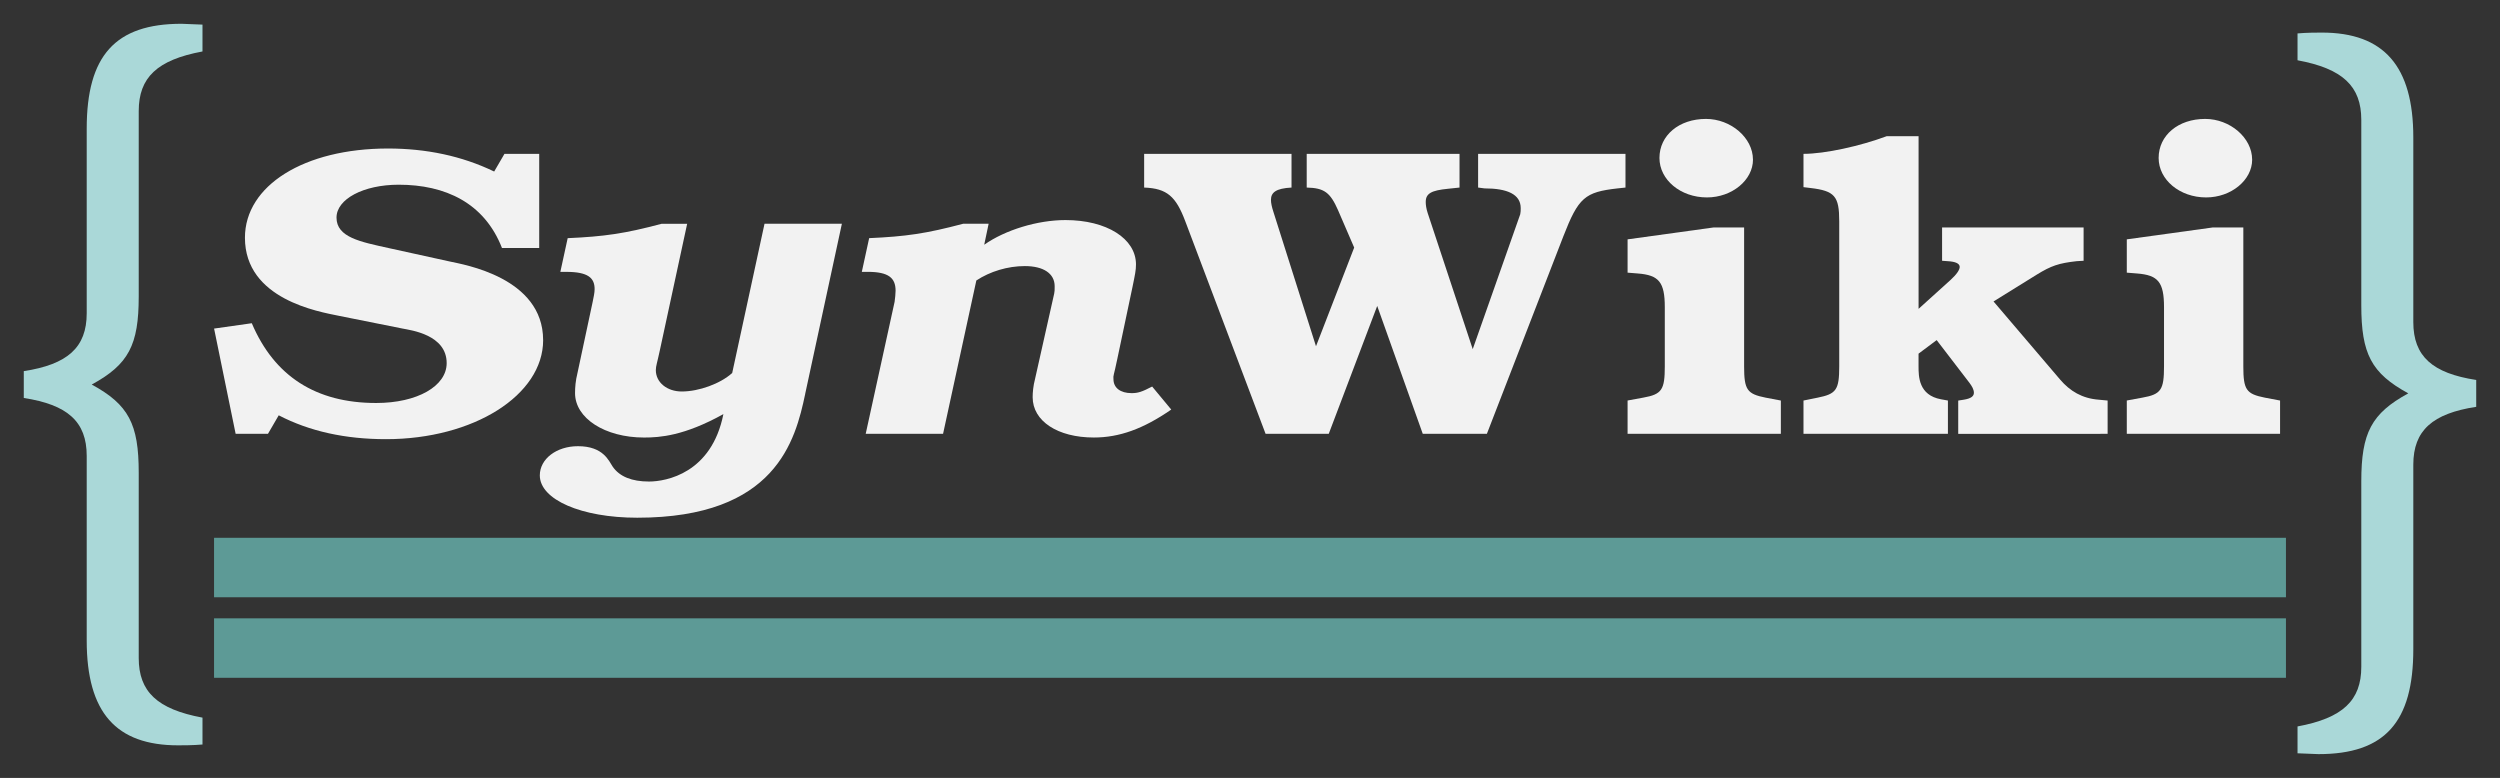 <?xml version="1.0" encoding="UTF-8" standalone="no"?>
<svg
   xmlns:dc="http://purl.org/dc/elements/1.1/"
   xmlns:cc="http://creativecommons.org/ns#"
   xmlns:rdf="http://www.w3.org/1999/02/22-rdf-syntax-ns#"
   xmlns:svg="http://www.w3.org/2000/svg"
   xmlns="http://www.w3.org/2000/svg"
   xmlns:sodipodi="http://sodipodi.sourceforge.net/DTD/sodipodi-0.dtd"
   xmlns:inkscape="http://www.inkscape.org/namespaces/inkscape"
   sodipodi:docname="logo_synwiki_top_bar.svg"
   inkscape:version="1.0 (4035a4f, 2020-05-01)"
   id="svg8"
   version="1.1"
   viewBox="0 0 105.116 32.709"
   height="32.709mm"
   width="105.116mm">
  <rect x="0" y="0" width="105.116" height="32.709" fill="#333333" stroke="none"/>
  <defs
     id="defs2">
    <rect
       id="rect94"
       height="47.984"
       width="16.389"
       y="-16.22"
       x="-22.302" />
    <rect
       id="rect82"
       height="64.88"
       width="30.919"
       y="-17.065"
       x="-29.061" />
    <rect
       id="rect74"
       height="38.532"
       width="117.979"
       y="-21.914"
       x="9.816" />
    <rect
       id="rect70"
       height="14.438"
       width="27.272"
       y="97.055"
       x="74.596" />
    <rect
       id="rect26"
       height="44.148"
       width="120.876"
       y="21.72"
       x="20.539" />
    <rect
       id="rect228-0"
       height="70.712"
       width="59.318"
       y="6.27"
       x="6.136" />
    <rect
       id="rect82-8"
       height="64.88"
       width="30.919"
       y="-17.065"
       x="-29.061" />
  </defs>
  <sodipodi:namedview
     fit-margin-bottom="1"
     fit-margin-right="1"
     fit-margin-left="1"
     fit-margin-top="1"
     inkscape:window-maximized="0"
     inkscape:window-y="23"
     inkscape:window-x="0"
     inkscape:window-height="747"
     inkscape:window-width="1280"
     showguides="true"
     showgrid="false"
     inkscape:document-rotation="0"
     inkscape:current-layer="layer1"
     inkscape:document-units="mm"
     inkscape:cy="208.18459"
     inkscape:cx="39.34865"
     inkscape:zoom="0.44660729"
     inkscape:pageshadow="2"
     inkscape:pageopacity="0.0"
     borderopacity="1.0"
     bordercolor="#666666"
     pagecolor="#ffffff"
     id="base" />
  <g
     style="display:inline"
     transform="translate(2,2)"
     id="layer1"
     inkscape:groupmode="layer"
     inkscape:label="Layer 1">
    <g
       style="font-style:normal;font-variant:normal;font-weight:300;font-stretch:normal;font-size:35.278px;line-height:1.25;font-family:Calibri;-inkscape-font-specification:'Calibri Light';white-space:pre;shape-inside:url(#rect82-8);fill:#aad8d8;fill-opacity:1"
       id="text80-4"
       transform="translate(122.428,10.826)"
       aria-label="}">
      <path
         id="path919"
         style="font-style:normal;font-variant:normal;font-weight:normal;font-stretch:normal;font-size:35.278px;font-family:'TeX Gyre Bonum';-inkscape-font-specification:'TeX Gyre Bonum';fill:#aad8d8;fill-opacity:1"
         d="M -20.312,4.279 V 3.15 C -22.146,2.868 -22.957,2.162 -22.957,0.716 V -7.046 c 0,-2.999 -1.235,-4.41 -3.845,-4.41 -0.176,0 -0.635,0 -1.023,0.035 v 1.129 c 1.905,0.353 2.681,1.094 2.681,2.505 v 7.796 c 0,2.046 0.423,2.858 1.976,3.704 -1.552,0.847 -1.976,1.658 -1.976,3.704 v 7.796 c 0,1.411 -0.776,2.152 -2.681,2.505 v 1.129 l 0.882,0.035 c 2.787,0 3.986,-1.341 3.986,-4.41 V 6.713 c 0,-1.446 0.811,-2.152 2.646,-2.434 z" />
    </g>
    <g
       style="font-style:normal;font-weight:normal;font-size:10.583px;line-height:1.25;font-family:sans-serif;white-space:pre;shape-inside:url(#rect26);fill:#000000;fill-opacity:1;stroke:none"
       id="text24" />
    <g
       style="font-style:normal;font-weight:normal;font-size:10.583px;line-height:1.25;font-family:sans-serif;white-space:pre;shape-inside:url(#rect70);fill:#000000;fill-opacity:1;stroke:none"
       id="text68" />
    <path
       d="m 7,20.612 h 87.116 v 2.5 H 7 Z"
       style="fill:#5d9a96;fill-opacity:1;stroke-width:0.205"
       id="rect76" />
    <g
       style="font-style:normal;font-variant:normal;font-weight:300;font-stretch:normal;font-size:10.583px;line-height:1.25;font-family:Calibri;-inkscape-font-specification:'Calibri Light';white-space:pre;shape-inside:url(#rect228-0);fill:#000000;fill-opacity:1;stroke:none"
       id="text226-0"
       transform="matrix(1.032,0,0,0.987,90.624,-15.572)" />
    <g
       style="font-style:normal;font-variant:normal;font-weight:bold;font-stretch:normal;font-size:17.286px;line-height:1.25;font-family:Cambria;-inkscape-font-specification:'Cambria Bold';white-space:pre;shape-inside:url(#rect74);fill:#f2f2f2;fill-opacity:1"
       id="text72"
       transform="matrix(1.191,0,0,1,-5.905,22.39)"
       aria-label="SynWiki">
      <path
         id="path900"
         style="font-style:italic;font-variant:normal;font-weight:bold;font-stretch:normal;font-size:17.286px;font-family:'TeX Gyre Bonum';-inkscape-font-specification:'TeX Gyre Bonum Bold Italic';fill:#f2f2f2;fill-opacity:1"
         d="m 22.453,-10.09 c 0,-2.645 -2.835,-3.181 -3.284,-3.302 l -2.178,-0.57 c -0.985,-0.259 -1.832,-0.449 -1.832,-1.279 0,-0.778 0.951,-1.383 2.195,-1.383 1.642,0 3.025,0.761 3.647,2.662 h 1.314 v -3.959 h -1.227 l -0.363,0.743 c -1.141,-0.657 -2.403,-0.968 -3.751,-0.968 -2.956,0 -5.048,1.556 -5.048,3.751 0,2.593 2.61,3.111 3.319,3.284 l 2.247,0.536 c 0.294,0.069 1.556,0.259 1.556,1.452 0,0.968 -1.037,1.677 -2.489,1.677 -2.126,0 -3.596,-1.124 -4.391,-3.354 l -1.331,0.225 0.761,4.425 h 1.141 l 0.38,-0.778 c 1.089,0.674 2.351,1.003 3.786,1.003 3.094,0 5.549,-1.85 5.549,-4.166 z" />
      <path
         id="path902"
         style="font-style:italic;font-variant:normal;font-weight:bold;font-stretch:normal;font-size:17.286px;font-family:'TeX Gyre Bonum';-inkscape-font-specification:'TeX Gyre Bonum Bold Italic';fill:#f2f2f2;fill-opacity:1"
         d="m 31.704,-7.826 1.296,-7.156 h -2.731 l -1.141,6.275 c -0.415,0.449 -1.175,0.778 -1.78,0.778 -0.519,0 -0.916,-0.38 -0.916,-0.899 0,-0.173 0.052,-0.328 0.138,-0.812 l 0.968,-5.341 h -0.899 c -1.314,0.415 -2.022,0.536 -3.319,0.605 l -0.259,1.417 h 0.207 c 0.778,0 1.003,0.259 1.003,0.726 0,0.156 -0.035,0.328 -0.069,0.536 l -0.536,2.99 c -0.069,0.328 -0.086,0.605 -0.086,0.847 0,1.054 1.054,1.867 2.437,1.867 0.553,0 1.417,-0.069 2.8,-0.985 -0.415,2.489 -2.022,2.835 -2.627,2.835 -0.605,0 -1.037,-0.207 -1.279,-0.622 -0.138,-0.242 -0.328,-0.864 -1.227,-0.864 -0.761,0 -1.348,0.536 -1.348,1.227 0,1.02 1.469,1.78 3.44,1.78 4.892,0 5.583,-3.25 5.929,-5.203 z" />
      <path
         id="path904"
         style="font-style:italic;font-variant:normal;font-weight:bold;font-stretch:normal;font-size:17.286px;font-family:'TeX Gyre Bonum';-inkscape-font-specification:'TeX Gyre Bonum Bold Italic';fill:#f2f2f2;fill-opacity:1"
         d="m 44.628,-7.169 -0.674,-0.968 c -0.363,0.225 -0.501,0.277 -0.726,0.277 -0.398,0 -0.64,-0.225 -0.64,-0.588 -0.017,-0.156 0.017,-0.156 0.138,-0.864 l 0.536,-3.025 c 0.086,-0.501 0.121,-0.691 0.121,-0.933 0,-1.089 -1.037,-1.867 -2.489,-1.867 -0.985,0 -2.126,0.415 -2.869,1.037 l 0.156,-0.882 h -0.899 c -1.314,0.415 -2.022,0.536 -3.319,0.605 l -0.259,1.417 h 0.207 c 0.743,0 0.985,0.259 0.985,0.795 0,0.138 -0.017,0.294 -0.035,0.467 l -1.02,5.549 h 2.731 l 1.175,-6.448 c 0.484,-0.38 1.106,-0.605 1.711,-0.605 0.657,0 1.054,0.311 1.054,0.847 0,0.173 0,0.207 -0.017,0.311 l -0.674,3.578 c -0.069,0.311 -0.086,0.588 -0.086,0.778 0,1.003 0.882,1.694 2.161,1.694 0.899,0 1.746,-0.363 2.731,-1.175 z" />
      <path
         id="path906"
         style="font-style:normal;font-variant:normal;font-weight:bold;font-stretch:normal;font-size:17.286px;font-family:'TeX Gyre Bonum';-inkscape-font-specification:'TeX Gyre Bonum Bold';fill:#f2f2f2;fill-opacity:1"
         d="m 60.664,-16.504 v -1.417 h -5.203 v 1.417 l 0.225,0.035 c 0.795,0 1.279,0.242 1.279,0.83 0,0.086 0,0.173 -0.017,0.259 l -1.677,5.67 -1.59,-5.722 c -0.052,-0.19 -0.069,-0.346 -0.069,-0.467 0,-0.363 0.207,-0.484 0.778,-0.553 l 0.415,-0.052 v -1.417 H 49.41 v 1.417 c 0.622,0.017 0.83,0.207 1.106,0.951 l 0.57,1.573 -1.348,4.149 -1.504,-5.653 c -0.052,-0.19 -0.086,-0.363 -0.086,-0.501 0,-0.311 0.173,-0.484 0.726,-0.519 v -1.417 h -5.203 v 1.417 c 0.812,0.035 1.124,0.38 1.452,1.417 l 2.835,8.937 h 2.23 l 1.711,-5.376 1.608,5.376 h 2.264 l 2.697,-8.297 c 0.536,-1.642 0.761,-1.867 1.919,-2.022 z" />
      <path
         id="path908"
         style="font-style:normal;font-variant:normal;font-weight:bold;font-stretch:normal;font-size:17.286px;font-family:'TeX Gyre Bonum';-inkscape-font-specification:'TeX Gyre Bonum Bold';fill:#f2f2f2;fill-opacity:1"
         d="M 66.149,-6.149 V -7.549 L 65.613,-7.67 C 64.956,-7.826 64.852,-7.999 64.852,-8.984 v -5.843 h -1.072 l -3.042,0.501 v 1.4 l 0.363,0.035 c 0.743,0.069 0.951,0.363 0.951,1.417 v 2.489 c 0,0.985 -0.104,1.175 -0.761,1.314 l -0.553,0.121 v 1.4 z M 65.164,-17.679 c 0,-0.916 -0.778,-1.711 -1.659,-1.711 -0.951,0 -1.642,0.691 -1.642,1.642 0,0.916 0.743,1.659 1.677,1.659 0.882,0 1.625,-0.726 1.625,-1.59 z" />
      <path
         id="path910"
         style="font-style:normal;font-variant:normal;font-weight:bold;font-stretch:normal;font-size:17.286px;font-family:'TeX Gyre Bonum';-inkscape-font-specification:'TeX Gyre Bonum Bold';fill:#f2f2f2;fill-opacity:1"
         d="m 77.685,-6.149 v -1.4 l -0.311,-0.035 c -0.588,-0.052 -1.02,-0.363 -1.366,-0.847 l -2.351,-3.284 1.521,-1.124 c 0.519,-0.38 0.778,-0.484 1.417,-0.57 l 0.242,-0.017 v -1.4 h -4.996 v 1.4 l 0.19,0.017 c 0.294,0.017 0.432,0.104 0.432,0.242 0,0.121 -0.104,0.311 -0.328,0.553 l -1.124,1.21 v -7.26 h -1.124 c -0.933,0.415 -2.178,0.743 -2.939,0.743 v 1.4 l 0.242,0.035 c 0.864,0.121 1.02,0.346 1.02,1.4 v 6.102 c 0,0.985 -0.104,1.158 -0.761,1.314 l -0.501,0.121 v 1.4 h 5.099 v -1.4 l -0.242,-0.052 c -0.795,-0.173 -0.795,-0.968 -0.795,-1.383 v -0.536 l 0.64,-0.57 1.158,1.798 c 0.086,0.138 0.156,0.277 0.156,0.415 0,0.138 -0.086,0.242 -0.363,0.294 l -0.19,0.035 v 1.4 z" />
      <path
         id="path912"
         style="font-style:normal;font-variant:normal;font-weight:bold;font-stretch:normal;font-size:17.286px;font-family:'TeX Gyre Bonum';-inkscape-font-specification:'TeX Gyre Bonum Bold';fill:#f2f2f2;fill-opacity:1"
         d="M 83.773,-6.149 V -7.549 L 83.237,-7.67 C 82.58,-7.826 82.476,-7.999 82.476,-8.984 V -14.827 H 81.404 l -3.042,0.501 v 1.4 l 0.363,0.035 c 0.743,0.069 0.951,0.363 0.951,1.417 v 2.489 c 0,0.985 -0.104,1.175 -0.761,1.314 l -0.553,0.121 v 1.4 z M 82.787,-17.679 c 0,-0.916 -0.778,-1.711 -1.659,-1.711 -0.951,0 -1.642,0.691 -1.642,1.642 0,0.916 0.743,1.659 1.677,1.659 0.882,0 1.625,-0.726 1.625,-1.59 z" />
    </g>
    <g
       style="font-style:normal;font-variant:normal;font-weight:300;font-stretch:normal;font-size:35.278px;line-height:1.25;font-family:Calibri;-inkscape-font-specification:'Calibri Light';white-space:pre;shape-inside:url(#rect82);fill:#aad8d8;fill-opacity:1"
       id="text80"
       transform="translate(26.826,10.455)"
       aria-label="{">
      <path
         id="path897"
         style="font-style:normal;font-variant:normal;font-weight:normal;font-stretch:normal;font-size:35.278px;font-family:'TeX Gyre Bonum';-inkscape-font-specification:'TeX Gyre Bonum';fill:#aad8d8;fill-opacity:1"
         d="m -20.312,18.848 v -1.129 c -1.905,-0.353 -2.681,-1.094 -2.681,-2.505 V 7.418 c 0,-2.046 -0.423,-2.858 -1.976,-3.704 1.552,-0.847 1.976,-1.658 1.976,-3.704 V -7.786 c 0,-1.411 0.776,-2.152 2.681,-2.505 v -1.129 l -0.882,-0.035 c -2.787,0 -3.986,1.341 -3.986,4.41 v 7.761 c 0,1.446 -0.811,2.152 -2.646,2.434 v 1.129 c 1.834,0.282 2.646,0.988 2.646,2.434 v 7.761 c 0,3.034 1.235,4.41 3.845,4.41 0.176,0 0.635,0 1.023,-0.035 z" />
    </g>
    <g
       style="font-size:21.167px;line-height:1.25;font-family:Cambria;-inkscape-font-specification:Cambria;white-space:pre;shape-inside:url(#rect94)"
       id="text92" />
    <path
       d="m 7,24 h 87.116 v 2.5 H 7 Z"
       style="fill:#5d9a96;fill-opacity:1;stroke-width:0.205"
       id="rect76-4" />
  </g>
</svg>
